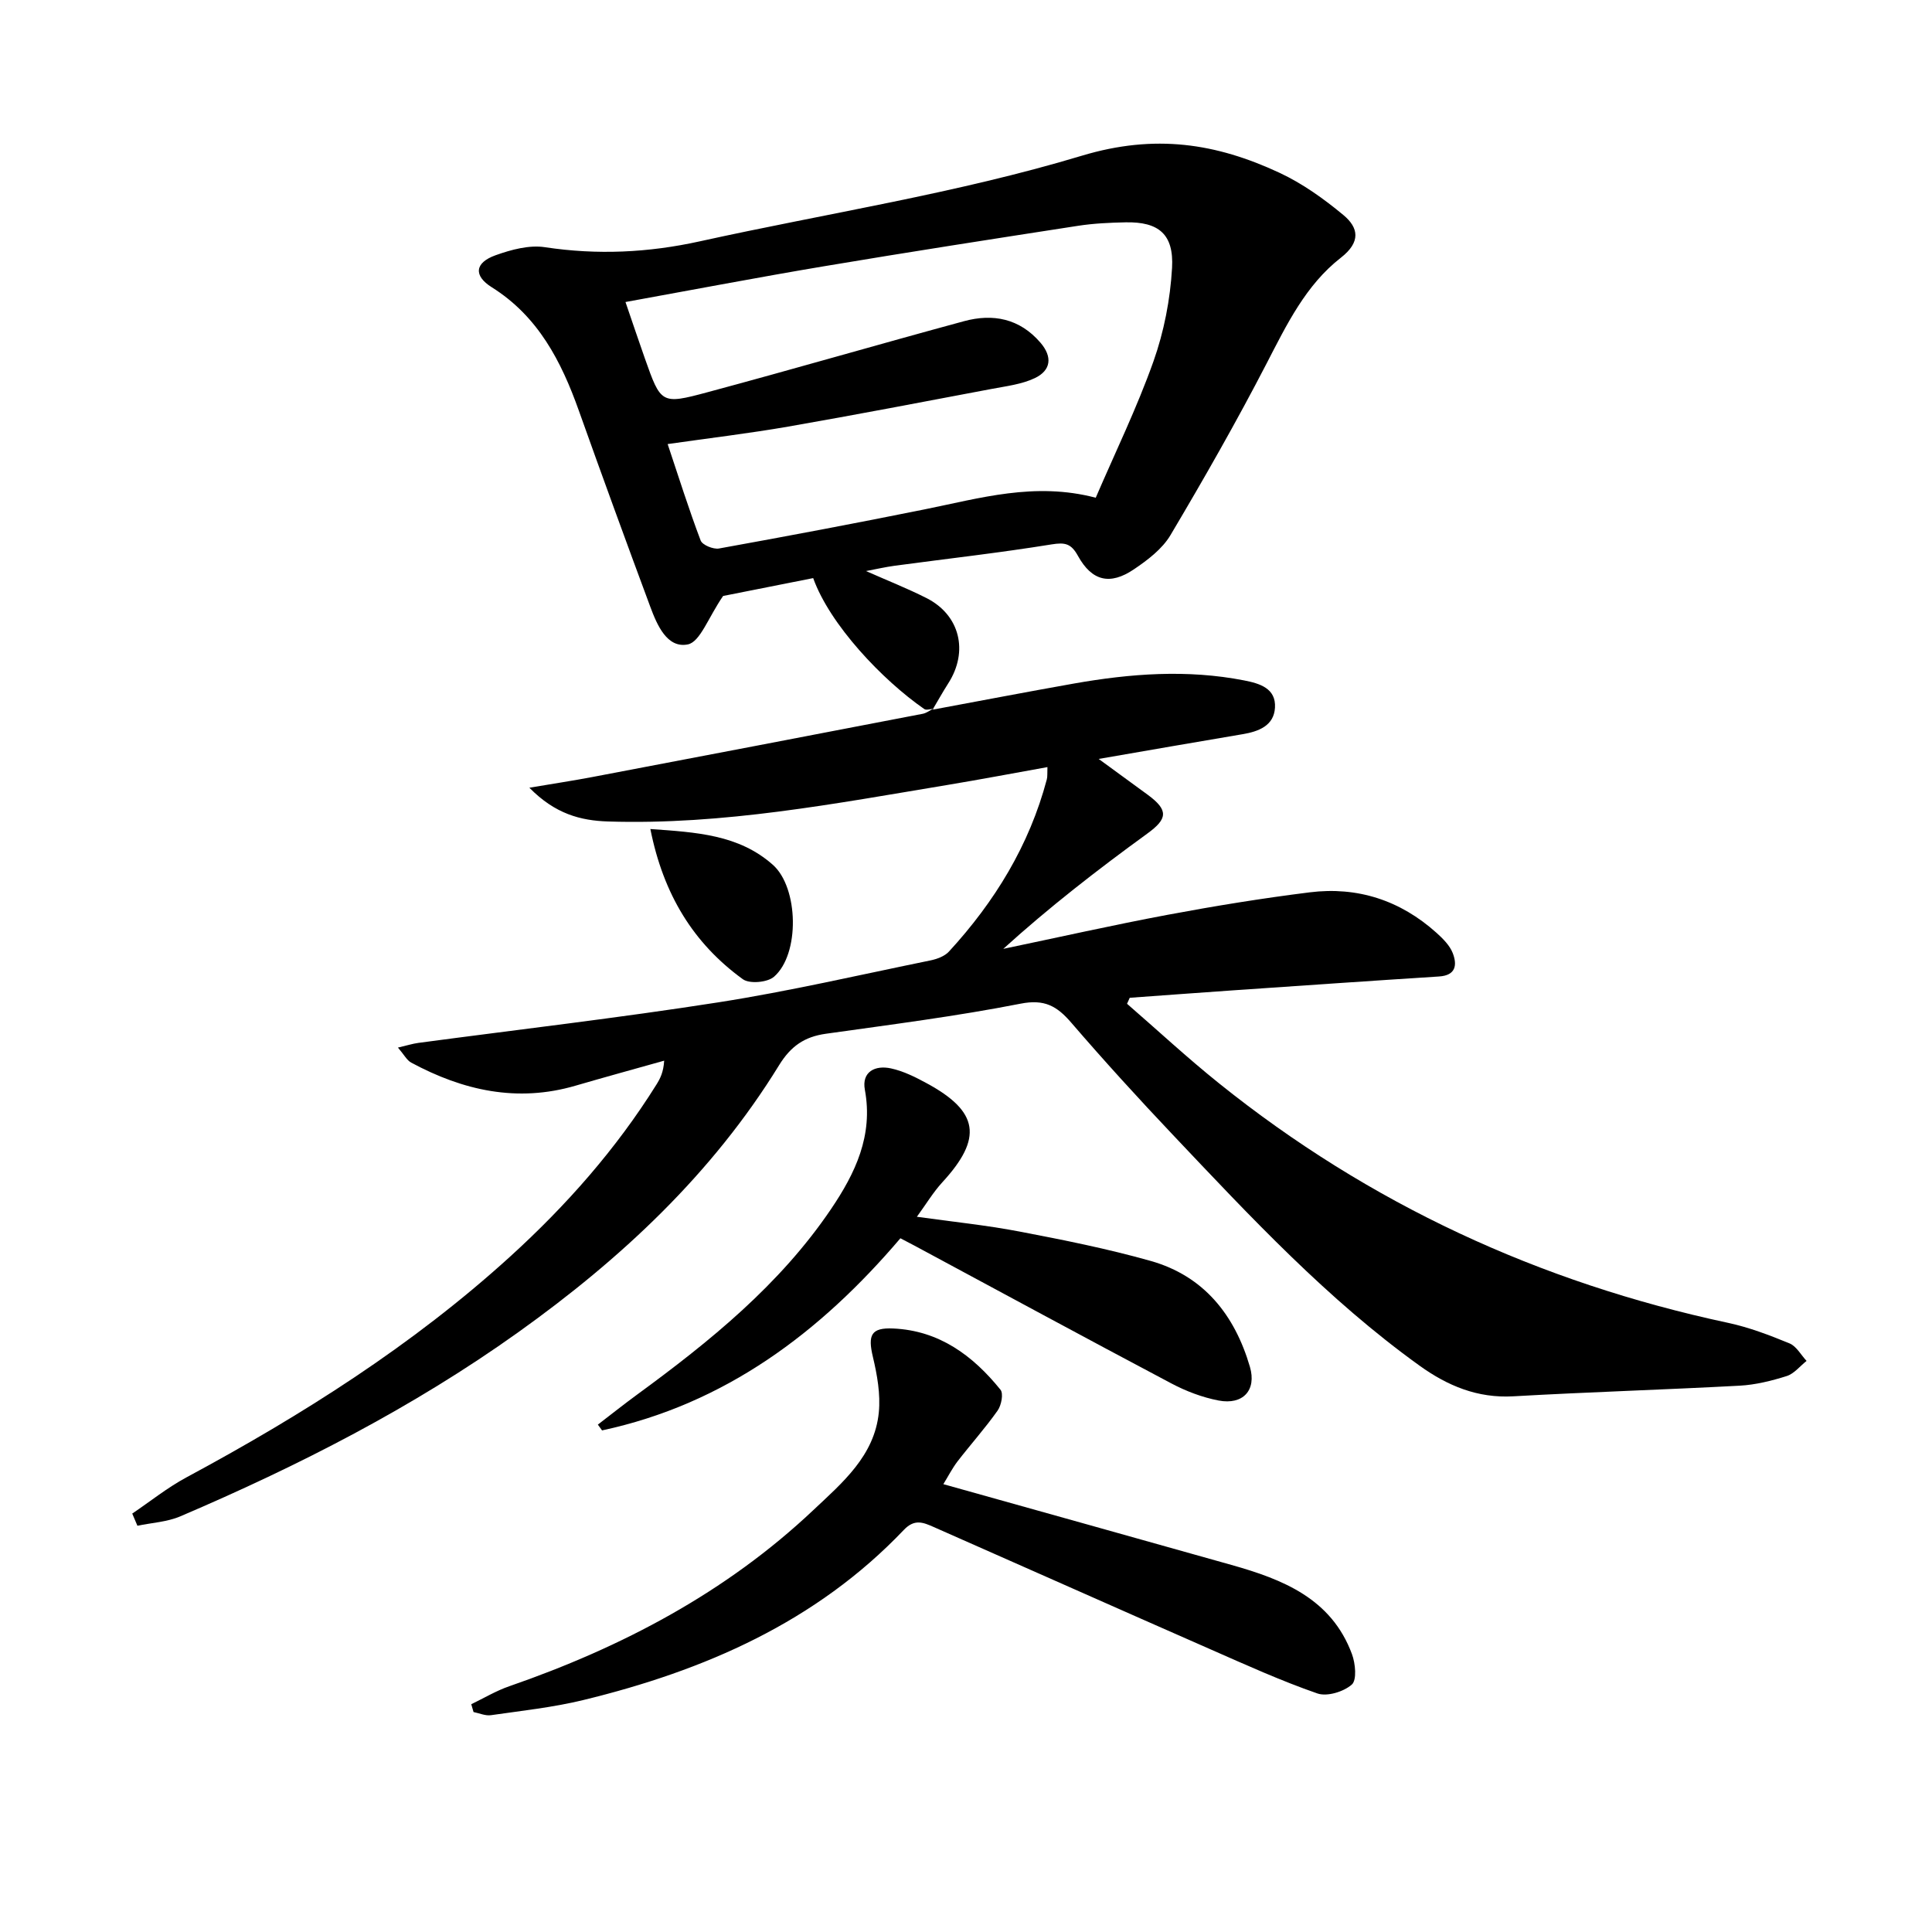 <svg enable-background="new 0 0 400 400" viewBox="0 0 400 400" xmlns="http://www.w3.org/2000/svg"><path d="m193.09 146.93c9.77-1.81 19.53-3.69 29.31-5.42 11.68-2.06 23.4-2.94 35.17-.64 3.24.63 6.64 1.64 6.4 5.65-.22 3.73-3.37 4.93-6.72 5.49-9.63 1.62-19.25 3.3-29.78 5.12 3.88 2.83 7.03 5.12 10.17 7.43 4.35 3.2 4.08 4.99-.1 8.02-10.31 7.49-20.39 15.31-29.82 23.87 11.32-2.36 22.61-4.91 33.97-7.04 9.77-1.83 19.6-3.43 29.46-4.66 9.92-1.24 18.78 1.66 26.26 8.38 1.33 1.2 2.75 2.61 3.37 4.21.92 2.39.69 4.61-2.85 4.83-14.26.91-28.52 1.9-42.78 2.88-7.08.49-14.16 1.02-21.25 1.53-.19.41-.37.83-.56 1.24 6.33 5.49 12.48 11.2 19.01 16.44 31.13 25.01 66.41 41.28 105.42 49.62 4.35.93 8.59 2.55 12.72 4.25 1.44.59 2.38 2.39 3.54 3.63-1.36 1.08-2.57 2.65-4.12 3.14-3.14.99-6.45 1.81-9.72 1.99-15.61.84-31.24 1.31-46.85 2.2-7.44.43-13.65-2.18-19.46-6.36-19.05-13.7-34.96-30.77-50.98-47.7-7.21-7.61-14.28-15.37-21.12-23.31-2.95-3.42-5.51-4.9-10.48-3.92-13.34 2.62-26.86 4.33-40.33 6.23-4.41.62-7.24 2.56-9.67 6.51-13.83 22.48-32.74 40.11-54.06 55.33-21.75 15.53-45.4 27.6-69.9 38.07-2.74 1.17-5.92 1.33-8.89 1.95-.36-.84-.71-1.68-1.07-2.52 3.73-2.52 7.27-5.37 11.21-7.49 23.95-12.89 46.82-27.34 67.02-45.71 11.63-10.58 21.96-22.27 30.31-35.64.77-1.24 1.44-2.53 1.59-4.93-6.12 1.72-12.25 3.4-18.36 5.18-12.07 3.53-23.29 1-34.02-4.78-.9-.49-1.46-1.62-2.74-3.11 1.88-.44 3.04-.81 4.23-.97 20.71-2.77 41.49-5.17 62.13-8.4 14.71-2.3 29.26-5.69 43.86-8.67 1.37-.28 2.97-.86 3.87-1.85 9.47-10.31 16.63-21.98 20.25-35.63.16-.6.08-1.27.13-2.55-7.08 1.27-13.86 2.56-20.67 3.69-23.27 3.86-46.49 8.32-70.26 7.57-5.74-.18-10.99-1.56-16.33-6.99 5.2-.88 9.12-1.47 13.01-2.21 22.82-4.34 45.63-8.7 68.44-13.1.77-.15 1.47-.7 2.2-1.06z"/><path d="m193.26 146.76c-.64.03-1.48.33-1.9.04-8.66-6-19.55-17.47-23-27.11-6.93 1.38-13.9 2.76-18.65 3.7-3.08 4.47-4.75 9.52-7.31 10.03-4.28.85-6.36-4.01-7.76-7.78-5.02-13.51-9.96-27.05-14.8-40.63-3.64-10.22-8.42-19.51-18.03-25.54-3.8-2.38-3.54-5.08.81-6.63 3.22-1.15 6.94-2.16 10.2-1.66 10.82 1.64 21.4 1.14 32.05-1.21 26.4-5.82 53.3-9.95 79.11-17.73 15.15-4.56 27.82-2.58 40.94 3.54 4.74 2.21 9.15 5.37 13.19 8.72 3.19 2.64 3.67 5.6-.49 8.85-7.25 5.64-11.2 13.81-15.36 21.86-6.24 12.07-12.99 23.9-19.93 35.59-1.7 2.86-4.73 5.16-7.58 7.08-4.95 3.34-8.69 2.42-11.57-2.79-1.4-2.53-2.63-2.84-5.45-2.38-10.81 1.75-21.7 2.97-32.56 4.43-1.9.26-3.78.7-5.87 1.09 4.39 1.95 8.56 3.59 12.53 5.6 6.93 3.51 8.74 11.05 4.49 17.66-1.14 1.78-2.16 3.63-3.24 5.44.01 0 .18-.17.18-.17zm-63.76-84.23c1.45 4.23 2.7 7.96 4.01 11.67 3.31 9.36 3.38 9.59 12.88 7.03 17.77-4.77 35.44-9.92 53.19-14.73 6-1.63 11.51-.57 15.82 4.43 2.56 2.97 2.19 5.76-1.14 7.35-2.73 1.3-5.95 1.67-8.99 2.25-14.01 2.65-28.02 5.34-42.07 7.79-8.12 1.41-16.32 2.38-24.97 3.62 2.3 6.88 4.38 13.49 6.83 19.96.35.94 2.63 1.87 3.8 1.66 14.2-2.56 28.38-5.24 42.52-8.09 11.49-2.31 22.86-5.74 35.48-2.42 4.02-9.35 8.53-18.6 11.95-28.23 2.18-6.15 3.48-12.83 3.85-19.35.4-7.02-2.8-9.57-9.6-9.44-3.31.07-6.66.22-9.92.73-17.53 2.71-35.07 5.43-52.56 8.37-13.53 2.27-27.01 4.85-41.08 7.4z"/><path d="m195.31 307.28c20.17 5.65 39.91 11.16 59.64 16.72 10.65 3 20.7 6.96 24.96 18.47.72 1.94 1.04 5.37-.04 6.31-1.69 1.48-5.11 2.53-7.12 1.83-7.5-2.6-14.77-5.9-22.05-9.1-19.15-8.41-38.25-16.92-57.39-25.36-2.12-.93-3.94-1.75-6.16.58-18.19 19.11-41.3 29.15-66.4 35.25-6.25 1.52-12.72 2.21-19.1 3.13-1.15.17-2.41-.41-3.61-.65-.16-.54-.31-1.08-.47-1.62 2.62-1.26 5.14-2.78 7.87-3.72 23.34-8.09 44.85-19.39 62.93-36.45 5.99-5.65 12.7-11.25 13.58-20.25.37-3.77-.34-7.76-1.23-11.5-1.07-4.5-.39-6.08 4.21-5.87 9.5.42 16.5 5.6 22.21 12.68.65.8.18 3.22-.59 4.31-2.58 3.65-5.59 7.01-8.33 10.56-1.07 1.41-1.89 3.02-2.91 4.68z"/><path d="m186.42 256.37c-16.63 19.54-36.3 34.31-61.77 39.78-.29-.4-.58-.8-.87-1.2 2.69-2.06 5.34-4.17 8.07-6.17 15.1-11.05 29.59-22.76 40.21-38.46 5.01-7.41 8.76-15.2 7-24.7-.69-3.74 2.15-5.13 5.4-4.42 2.55.55 5.02 1.78 7.34 3.04 10.9 5.88 11.71 11.39 3.3 20.54-1.88 2.05-3.34 4.49-5.27 7.14 7.31 1.03 14.31 1.73 21.2 3.05 9.12 1.74 18.27 3.57 27.2 6.09 11.03 3.12 17.41 11.21 20.55 21.92 1.42 4.84-1.43 7.95-6.49 6.98-3.37-.65-6.74-1.93-9.78-3.54-17.78-9.41-35.46-19-53.17-28.52-.87-.47-1.75-.91-2.92-1.53z"/><path d="m134.65 171.64c9.54.68 18.29 1.15 25.35 7.4 5.36 4.74 5.64 18.55.23 23.2-1.36 1.17-5.06 1.5-6.44.49-10.21-7.41-16.44-17.52-19.14-31.09z"/></svg>
